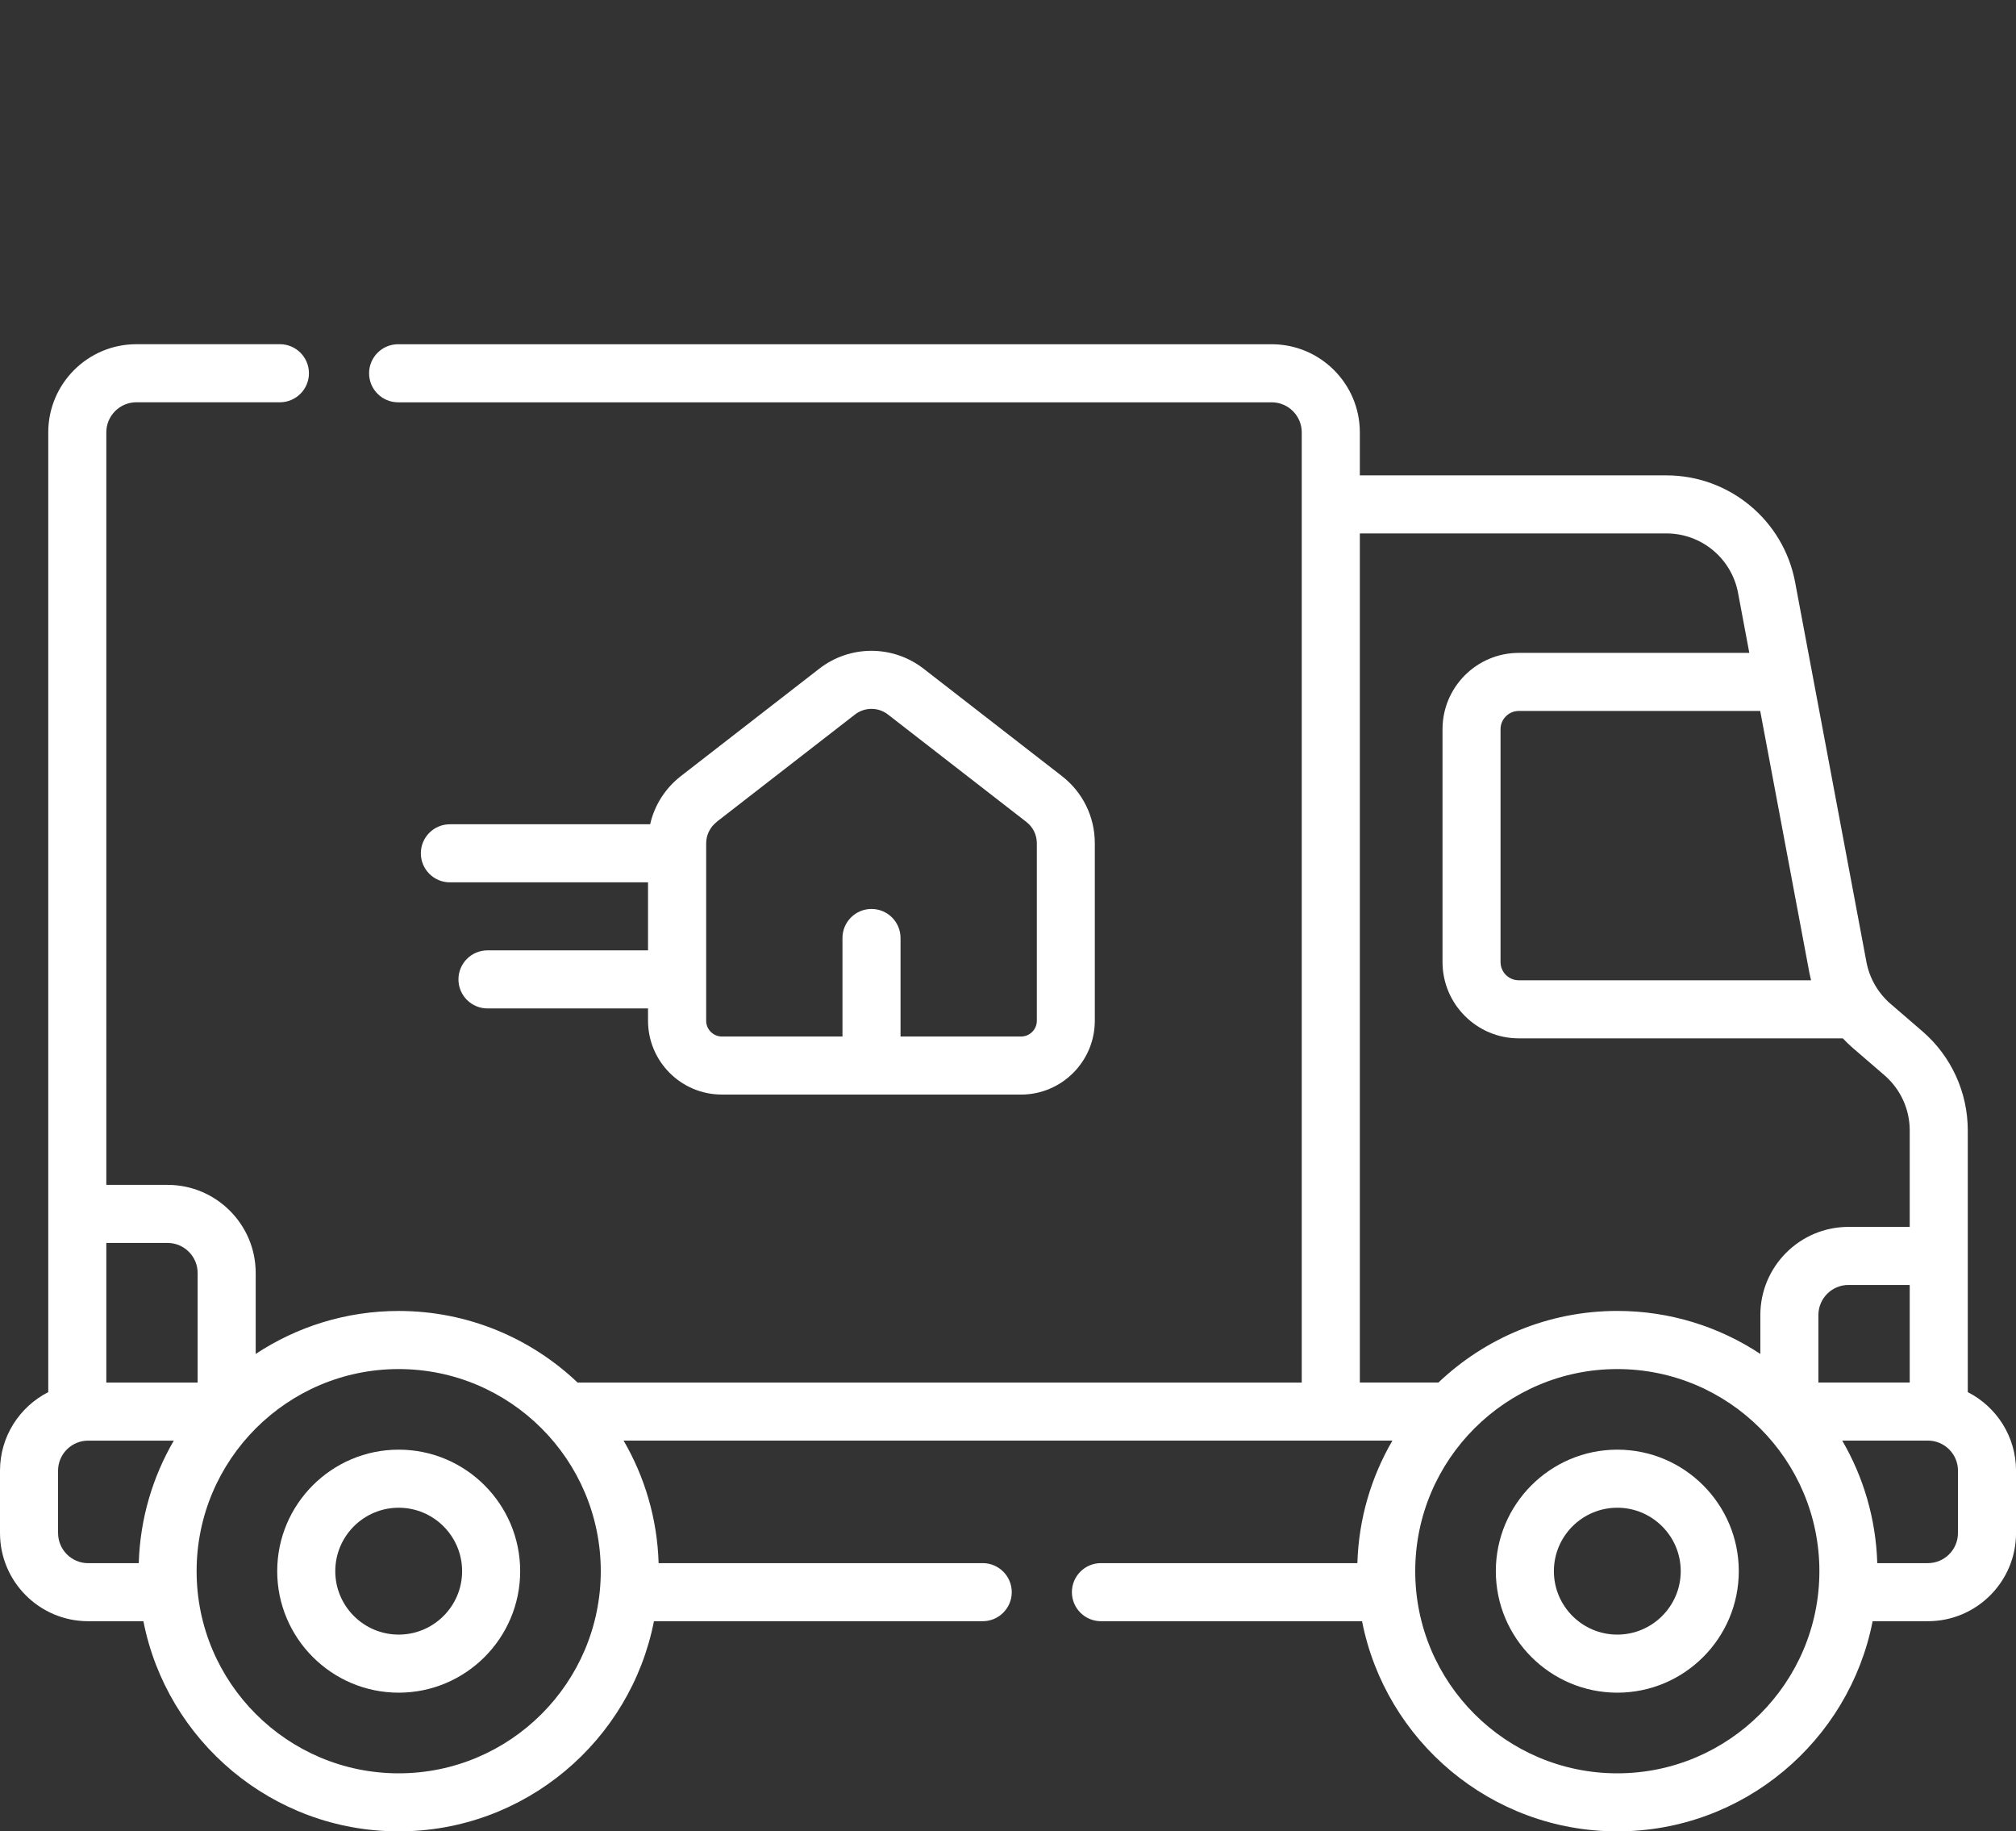 <?xml version="1.0" encoding="UTF-8"?>
<svg xmlns="http://www.w3.org/2000/svg" id="Ebene_2" data-name="Ebene 2" viewBox="0 0 590.3 536.11">
  <rect x="0" y="0" width="590.3" height="536.11" fill="#333333" stroke="none"/>
  <defs>
    <style>
      .cls-1 {
        fill: none;
      }

      .cls-1, .cls-2 {
        stroke-width: 0px;
      }

      .cls-2 {
        fill: #fff;
      }
    </style>
  </defs>
  <g id="Capa_1" data-name="Capa 1">
    <g>
      <g>
        <path class="cls-2" d="M576.18,407.52v-76.61c0-11.16-4.84-21.74-13.29-29.02l-9.35-8.06c-3.64-3.15-6.14-7.48-7.03-12.21l-20.89-111.21c-3.4-18.11-19.25-31.25-37.67-31.25h-89.78v-12.59c0-14.23-11.58-25.8-25.8-25.8H116.57c-4.69,0-8.5,3.81-8.5,8.5s3.81,8.5,8.5,8.5h255.79c4.85,0,8.8,3.95,8.8,8.8v278.15h-212.03c-13.66-12.97-32.11-20.96-52.39-20.96-15.46,0-29.85,4.64-41.87,12.58v-23.69c0-14.23-11.58-25.8-25.8-25.8h-17.94V126.56c0-4.85,3.95-8.8,8.8-8.8h42.03c4.69,0,8.5-3.81,8.5-8.5s-3.81-8.5-8.5-8.5h-42.03c-14.23,0-25.8,11.58-25.8,25.8v280.96c-8.38,4.27-14.13,12.97-14.13,23v18.26c0,14.23,11.58,25.8,25.8,25.8h16.19c6.85,35.01,37.75,61.52,74.75,61.52s67.89-26.51,74.74-61.52h96.27c4.69,0,8.5-3.81,8.5-8.5s-3.81-8.5-8.5-8.5h-94.9c-.4-13.04-4.08-25.26-10.26-35.87h225.12c-6.18,10.61-9.87,22.83-10.26,35.87h-75.09c-4.69,0-8.5,3.81-8.5,8.5s3.81,8.5,8.5,8.5h76.46c6.85,35.01,37.75,61.52,74.75,61.52s67.89-26.51,74.75-61.52h16.19c14.23,0,25.8-11.58,25.8-25.8v-18.26c0-10.03-5.75-18.73-14.13-23ZM559.18,404.71h-26.74v-19.76c0-4.85,3.95-8.8,8.8-8.8h17.94v28.56ZM529.8,284.75c.14.74.31,1.48.49,2.21h-85.58c-2.94,0-5.34-2.39-5.34-5.34v-68.16c0-2.94,2.39-5.34,5.34-5.34h70.69l14.4,76.63ZM398.16,156.15h89.78c10.26,0,19.07,7.32,20.97,17.39l3.3,17.58h-67.49c-12.32,0-22.34,10.02-22.34,22.34v68.16c0,12.32,10.02,22.34,22.34,22.34h94.87c.9.96,1.84,1.87,2.84,2.74l9.35,8.06c4.7,4.06,7.4,9.94,7.4,16.15v28.24h-17.94c-14.23,0-25.8,11.58-25.8,25.8v11.39c-12.02-7.94-26.41-12.59-41.87-12.59-20.28,0-38.73,7.98-52.39,20.96h-23.01v-248.56ZM49.07,363.85c4.85,0,8.8,3.95,8.8,8.8v32.07h-26.74v-40.87h17.94ZM17,448.78v-18.26c0-4.85,3.95-8.8,8.8-8.8h25.09c-6.18,10.61-9.87,22.83-10.26,35.87h-14.82c-4.85,0-8.8-3.95-8.8-8.8ZM116.74,519.11c-32.63,0-59.17-26.54-59.17-59.17s26.54-59.17,59.17-59.17,59.17,26.54,59.17,59.17-26.54,59.17-59.17,59.17ZM473.56,519.11c-32.63,0-59.17-26.54-59.17-59.17s26.54-59.17,59.17-59.17,59.17,26.54,59.17,59.17-26.55,59.17-59.17,59.17ZM573.3,448.78c0,4.85-3.95,8.8-8.8,8.8h-14.82c-.4-13.04-4.08-25.26-10.26-35.87h25.09c4.85,0,8.8,3.95,8.8,8.8v18.26Z"></path>
        <path class="cls-2" d="M116.74,424.36c-19.61,0-35.57,15.96-35.57,35.57s15.96,35.57,35.57,35.57,35.57-15.96,35.57-35.57-15.96-35.57-35.57-35.57ZM116.74,478.5c-10.24,0-18.57-8.33-18.57-18.57s8.33-18.57,18.57-18.57,18.57,8.33,18.57,18.57-8.33,18.57-18.57,18.57Z"></path>
        <path class="cls-2" d="M473.56,424.36c-19.61,0-35.57,15.96-35.57,35.57s15.96,35.57,35.57,35.57,35.57-15.96,35.57-35.57-15.96-35.57-35.57-35.57ZM473.56,478.5c-10.24,0-18.57-8.33-18.57-18.57s8.33-18.57,18.57-18.57,18.57,8.33,18.57,18.57-8.33,18.57-18.57,18.57Z"></path>
        <path class="cls-2" d="M211.36,320.42h87.6c11.92,0,21.61-9.7,21.61-21.61v-51.96c0-7.75-3.51-14.92-9.63-19.67l-40.52-31.44c-8.99-6.97-21.54-6.97-30.52,0l-40.52,31.44c-4.62,3.59-7.75,8.56-9.01,14.11h-58.64c-4.69,0-8.5,3.81-8.5,8.5s3.81,8.5,8.5,8.5h58.02v19.91h-47.01c-4.69,0-8.5,3.81-8.5,8.5s3.81,8.5,8.5,8.5h47.01v3.6c0,11.92,9.69,21.61,21.61,21.61ZM209.81,240.61l40.52-31.44c1.43-1.11,3.13-1.66,4.84-1.66s3.42.55,4.84,1.66l40.52,31.44c1.94,1.51,3.06,3.78,3.06,6.24v51.96c0,2.54-2.07,4.61-4.61,4.61h-35.3v-28.84c0-4.69-3.81-8.5-8.5-8.5s-8.5,3.81-8.5,8.5v28.84h-35.3c-2.54,0-4.61-2.07-4.61-4.61v-12.09s0,0,0,0,0,0,0,0v-39.85c0-2.42,1.14-4.75,3.06-6.24Z"></path>
      </g>
      <rect class="cls-1" width="590.3" height="536.11"></rect>
    </g>
  </g>
</svg>
